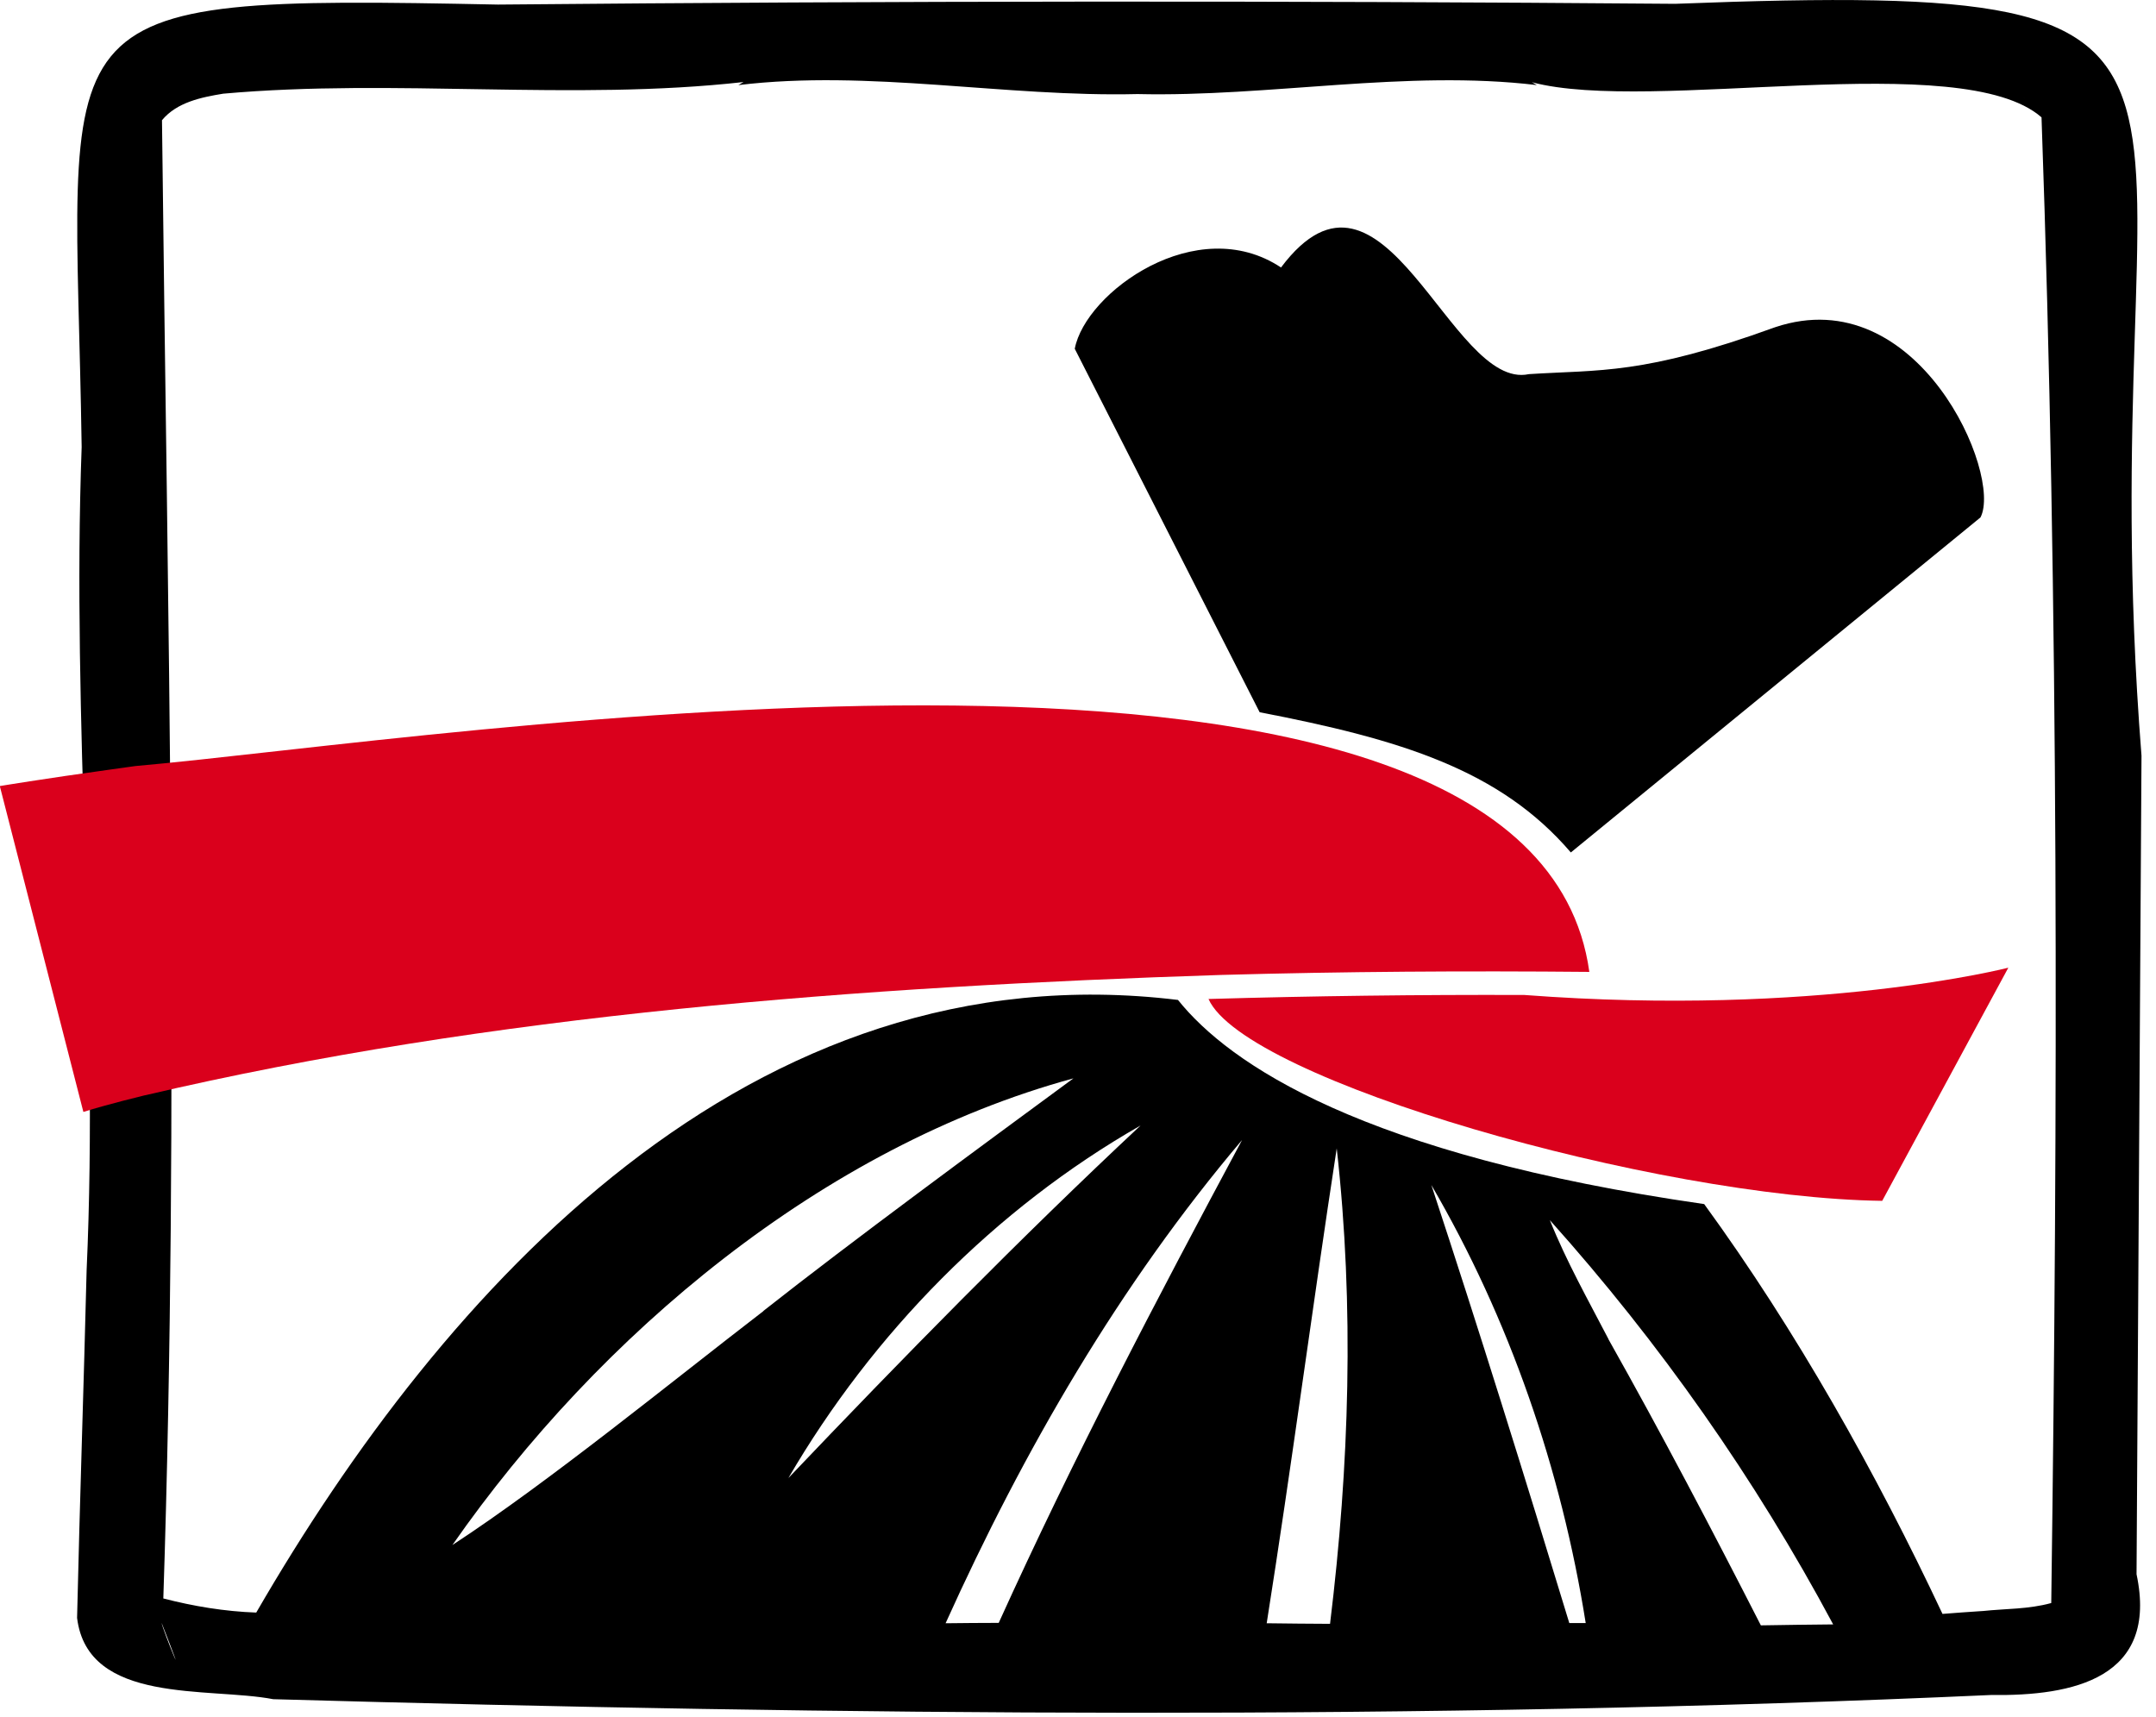 <?xml version="1.0" encoding="UTF-8"?>
<svg xmlns="http://www.w3.org/2000/svg" width="113" height="90" viewBox="0 0 113 90" fill="none">
  <g clip-path="url(#clip0_325_808)">
    <path d="M112.24 39.61C109.34 2.91 121.11 -1.08 87.8 0.2C67.24 0.03 46.68 0.05 26.1 0.24C1.41 -0.26 3.94 0.28 4.28 23.43C3.75 37.83 5.19 52.2 4.54 66.58C4.39 72.65 4.18 78.73 4.04 84.8C4.6 89.36 10.94 88.41 14.32 89.06C44.16 89.9 74.49 90.19 104.35 88.84C108.66 88.9 113.14 87.97 111.98 82.51C112.07 68.21 112.15 53.9 112.24 39.6V39.61ZM106.13 5.18C106.07 5.12 106.04 5.08 106.13 5.18ZM105.86 5.03C105.98 5.1 105.97 5.08 105.86 5.03ZM8.47 85.06C10.08 89.19 8.53 85.44 8.47 85.06ZM84.3 70.18C83.24 68.14 82.1 66.12 81.23 63.95C86.99 70.38 92 77.51 96.08 85.14C94.82 85.15 93.55 85.17 92.29 85.19C89.71 80.14 87.08 75.13 84.3 70.19V70.18ZM83.11 85.07C82.82 85.07 82.54 85.07 82.25 85.07C79.91 77.38 77.55 69.79 75.02 62.11C79.12 69.14 81.83 77.02 83.11 85.07ZM69.71 85.11C68.6 85.11 67.49 85.09 66.39 85.08C67.7 76.8 68.78 68.53 70.06 60.19C70.99 68.47 70.72 76.84 69.71 85.11ZM52.34 85.06C51.41 85.06 50.49 85.07 49.56 85.08C53.65 76.02 58.67 67.34 65.1 59.75C60.61 68.12 56.25 76.44 52.34 85.07V85.06ZM41.32 77.47C45.73 69.9 52.16 63.34 59.78 58.99C53.48 64.88 47.25 71.24 41.32 77.47ZM40.01 68.72C35.21 72.41 28.75 77.69 23.71 80.98C31.41 69.94 43.12 60.1 56.26 56.52C51.43 60.07 44.64 65.06 40.01 68.71V68.72ZM103.89 84.44C103.2 84.49 102.5 84.53 101.81 84.59C98.34 77.21 94.14 69.73 89.32 63.11C71.4 60.53 64.43 55.77 61.74 52.41C39.3 49.68 23.25 67.55 13.43 84.52C11.77 84.46 10.15 84.19 8.56 83.78C9.41 57.96 8.78 32.12 8.49 6.3C9.27 5.36 10.54 5.1 11.7 4.91C20.76 4.1 29.96 5.31 38.97 4.3C38.88 4.35 38.79 4.41 38.7 4.46C45.55 3.63 52.69 5.1 59.62 4.93C66.54 5.09 73.71 3.64 80.55 4.46C80.46 4.41 80.38 4.36 80.29 4.31C86.58 5.98 102.8 2.47 107 6.15C107.91 31.88 107.86 58.1 107.51 84.02C106.31 84.35 105.13 84.31 103.91 84.44H103.89Z" fill="black"></path>
    <path d="M93.04 17.15C86.13 19.66 83.84 19.37 80.13 19.61C76.01 20.5 72.53 6.84 67.14 14.02C62.73 11.09 56.89 15.32 56.33 18.28L66.02 37.33C73.37 38.75 78.61 40.33 82.33 44.68L103.8 27.12C104.97 24.88 100.53 14.64 93.04 17.15Z" fill="black"></path>
    <path d="M79.9 52.15C74.37 52.13 68.83 52.2 63.34 52.36C65.22 56.61 86.78 62.78 98.65 62.94L105.26 50.72C105.26 50.72 95.22 53.31 79.9 52.15Z" fill="#DA001C"></path>
    <path d="M7.59 57.41C25.78 53.14 45.19 51.71 63.99 51.1C70.42 50.92 76.85 50.88 83.3 50.94C80.33 29.48 22.95 38.77 7.1 40.15L5.88 40.32C2.2 40.83 -0.01 41.2 -0.01 41.2L4.37 58.28C4.37 58.28 5.04 58.06 6.39 57.71L7.58 57.41H7.59Z" fill="#DA001C"></path>
  </g>
  <defs>
    <clipPath id="clip0_325_808">
      <rect width="112.24" height="89.77" fill="white"></rect>
    </clipPath>
  </defs>
</svg>
